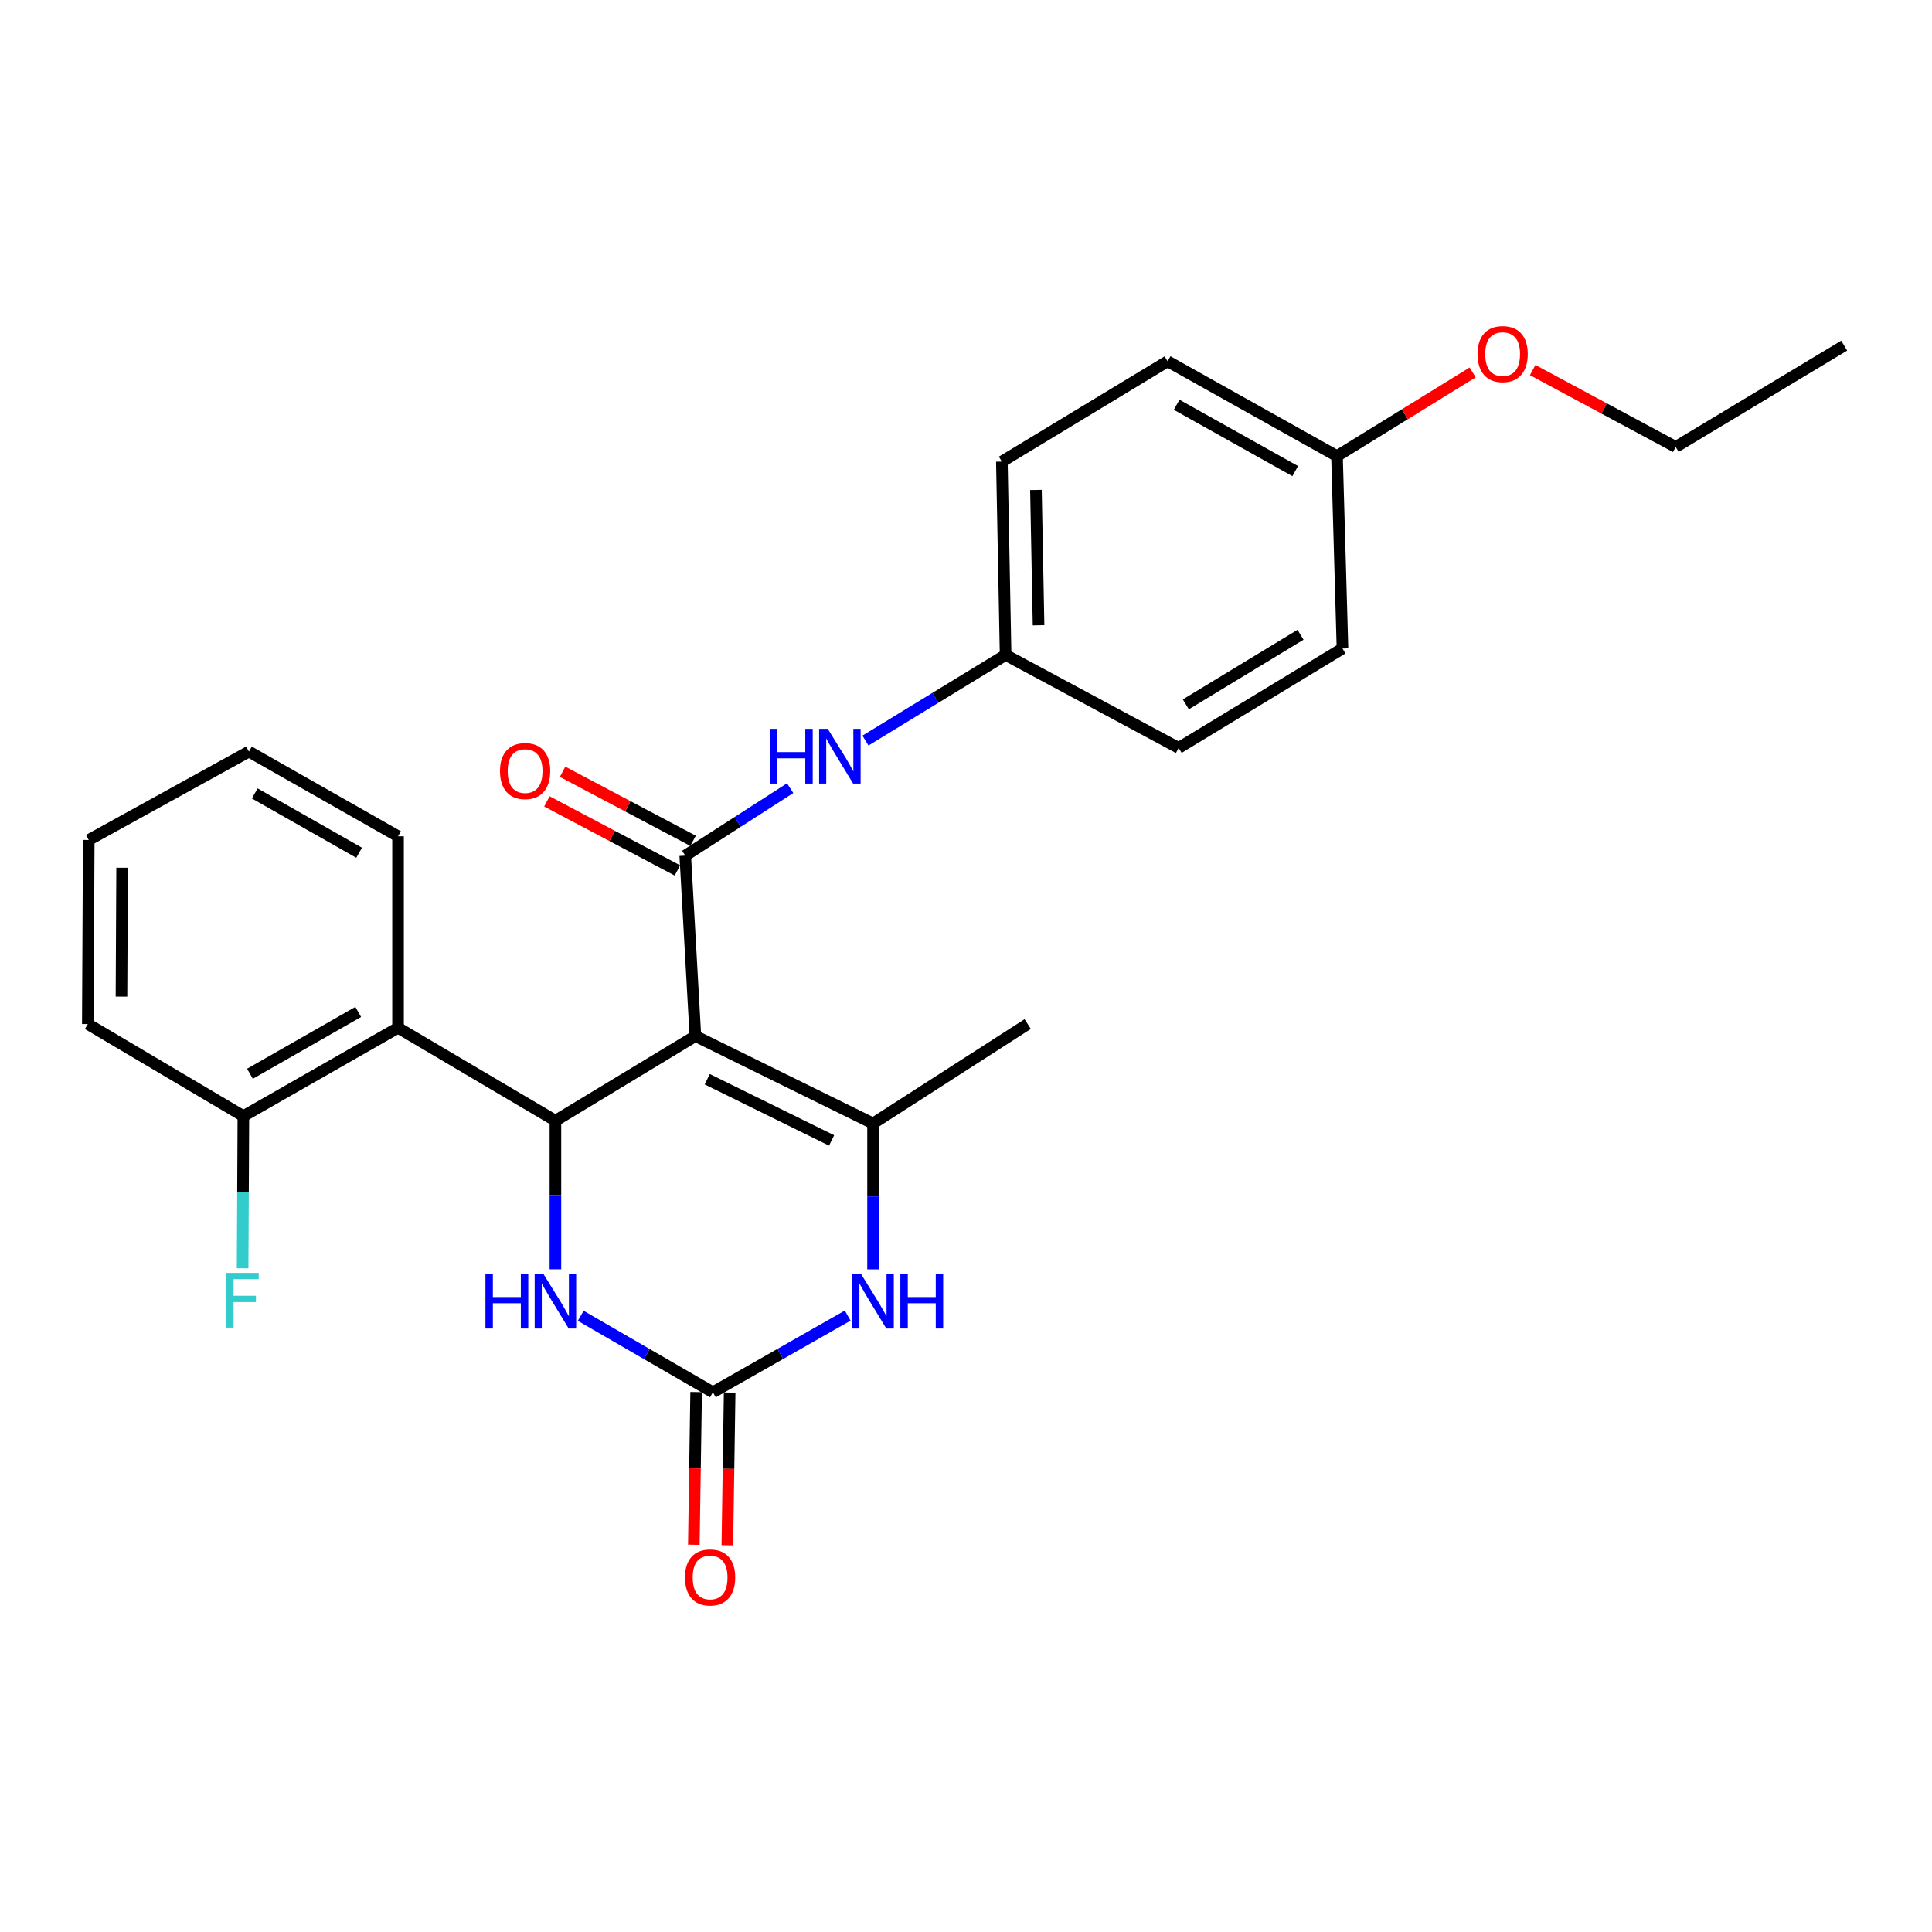 <?xml version='1.0' encoding='iso-8859-1'?>
<svg version='1.1' baseProfile='full'
              xmlns='http://www.w3.org/2000/svg'
                      xmlns:rdkit='http://www.rdkit.org/xml'
                      xmlns:xlink='http://www.w3.org/1999/xlink'
                  xml:space='preserve'
width='1000px' height='1000px' viewBox='0 0 1000 1000'>
<!-- END OF HEADER -->
<rect style='opacity:1.0;fill:#FFFFFF;stroke:none' width='1000' height='1000' x='0' y='0'> </rect>
<path class='bond-0' d='M 359.932,536.246 L 287.483,580.079' style='fill:none;fill-rule:evenodd;stroke:#000000;stroke-width:6px;stroke-linecap:butt;stroke-linejoin:miter;stroke-opacity:1' />
<path class='bond-1' d='M 359.932,536.246 L 354.679,442.873' style='fill:none;fill-rule:evenodd;stroke:#000000;stroke-width:6px;stroke-linecap:butt;stroke-linejoin:miter;stroke-opacity:1' />
<path class='bond-2' d='M 359.932,536.246 L 451.887,581.515' style='fill:none;fill-rule:evenodd;stroke:#000000;stroke-width:6px;stroke-linecap:butt;stroke-linejoin:miter;stroke-opacity:1' />
<path class='bond-2' d='M 366.063,558.601 L 430.432,590.289' style='fill:none;fill-rule:evenodd;stroke:#000000;stroke-width:6px;stroke-linecap:butt;stroke-linejoin:miter;stroke-opacity:1' />
<path class='bond-5' d='M 287.483,580.079 L 287.483,618.533' style='fill:none;fill-rule:evenodd;stroke:#000000;stroke-width:6px;stroke-linecap:butt;stroke-linejoin:miter;stroke-opacity:1' />
<path class='bond-5' d='M 287.483,618.533 L 287.483,656.986' style='fill:none;fill-rule:evenodd;stroke:#0000FF;stroke-width:6px;stroke-linecap:butt;stroke-linejoin:miter;stroke-opacity:1' />
<path class='bond-6' d='M 287.483,580.079 L 206.023,531.976' style='fill:none;fill-rule:evenodd;stroke:#000000;stroke-width:6px;stroke-linecap:butt;stroke-linejoin:miter;stroke-opacity:1' />
<path class='bond-7' d='M 354.679,442.873 L 381.834,425.414' style='fill:none;fill-rule:evenodd;stroke:#000000;stroke-width:6px;stroke-linecap:butt;stroke-linejoin:miter;stroke-opacity:1' />
<path class='bond-7' d='M 381.834,425.414 L 408.989,407.955' style='fill:none;fill-rule:evenodd;stroke:#0000FF;stroke-width:6px;stroke-linecap:butt;stroke-linejoin:miter;stroke-opacity:1' />
<path class='bond-8' d='M 358.735,435.206 L 324.964,417.339' style='fill:none;fill-rule:evenodd;stroke:#000000;stroke-width:6px;stroke-linecap:butt;stroke-linejoin:miter;stroke-opacity:1' />
<path class='bond-8' d='M 324.964,417.339 L 291.193,399.472' style='fill:none;fill-rule:evenodd;stroke:#FF0000;stroke-width:6px;stroke-linecap:butt;stroke-linejoin:miter;stroke-opacity:1' />
<path class='bond-8' d='M 350.622,450.541 L 316.851,432.673' style='fill:none;fill-rule:evenodd;stroke:#000000;stroke-width:6px;stroke-linecap:butt;stroke-linejoin:miter;stroke-opacity:1' />
<path class='bond-8' d='M 316.851,432.673 L 283.08,414.806' style='fill:none;fill-rule:evenodd;stroke:#FF0000;stroke-width:6px;stroke-linecap:butt;stroke-linejoin:miter;stroke-opacity:1' />
<path class='bond-4' d='M 451.887,581.515 L 451.887,619.269' style='fill:none;fill-rule:evenodd;stroke:#000000;stroke-width:6px;stroke-linecap:butt;stroke-linejoin:miter;stroke-opacity:1' />
<path class='bond-4' d='M 451.887,619.269 L 451.887,657.022' style='fill:none;fill-rule:evenodd;stroke:#0000FF;stroke-width:6px;stroke-linecap:butt;stroke-linejoin:miter;stroke-opacity:1' />
<path class='bond-12' d='M 451.887,581.515 L 531.931,530.039' style='fill:none;fill-rule:evenodd;stroke:#000000;stroke-width:6px;stroke-linecap:butt;stroke-linejoin:miter;stroke-opacity:1' />
<path class='bond-3' d='M 368.991,720.649 L 403.877,700.799' style='fill:none;fill-rule:evenodd;stroke:#000000;stroke-width:6px;stroke-linecap:butt;stroke-linejoin:miter;stroke-opacity:1' />
<path class='bond-3' d='M 403.877,700.799 L 438.763,680.949' style='fill:none;fill-rule:evenodd;stroke:#0000FF;stroke-width:6px;stroke-linecap:butt;stroke-linejoin:miter;stroke-opacity:1' />
<path class='bond-10' d='M 360.318,720.518 L 359.721,760.038' style='fill:none;fill-rule:evenodd;stroke:#000000;stroke-width:6px;stroke-linecap:butt;stroke-linejoin:miter;stroke-opacity:1' />
<path class='bond-10' d='M 359.721,760.038 L 359.125,799.557' style='fill:none;fill-rule:evenodd;stroke:#FF0000;stroke-width:6px;stroke-linecap:butt;stroke-linejoin:miter;stroke-opacity:1' />
<path class='bond-10' d='M 377.664,720.78 L 377.068,760.299' style='fill:none;fill-rule:evenodd;stroke:#000000;stroke-width:6px;stroke-linecap:butt;stroke-linejoin:miter;stroke-opacity:1' />
<path class='bond-10' d='M 377.068,760.299 L 376.471,799.819' style='fill:none;fill-rule:evenodd;stroke:#FF0000;stroke-width:6px;stroke-linecap:butt;stroke-linejoin:miter;stroke-opacity:1' />
<path class='bond-26' d='M 368.991,720.649 L 334.784,700.854' style='fill:none;fill-rule:evenodd;stroke:#000000;stroke-width:6px;stroke-linecap:butt;stroke-linejoin:miter;stroke-opacity:1' />
<path class='bond-26' d='M 334.784,700.854 L 300.577,681.058' style='fill:none;fill-rule:evenodd;stroke:#0000FF;stroke-width:6px;stroke-linecap:butt;stroke-linejoin:miter;stroke-opacity:1' />
<path class='bond-9' d='M 206.023,531.976 L 125.97,577.699' style='fill:none;fill-rule:evenodd;stroke:#000000;stroke-width:6px;stroke-linecap:butt;stroke-linejoin:miter;stroke-opacity:1' />
<path class='bond-9' d='M 185.411,523.77 L 129.374,555.776' style='fill:none;fill-rule:evenodd;stroke:#000000;stroke-width:6px;stroke-linecap:butt;stroke-linejoin:miter;stroke-opacity:1' />
<path class='bond-17' d='M 206.023,531.976 L 206.023,432.869' style='fill:none;fill-rule:evenodd;stroke:#000000;stroke-width:6px;stroke-linecap:butt;stroke-linejoin:miter;stroke-opacity:1' />
<path class='bond-11' d='M 447.966,383.318 L 484.233,361.157' style='fill:none;fill-rule:evenodd;stroke:#0000FF;stroke-width:6px;stroke-linecap:butt;stroke-linejoin:miter;stroke-opacity:1' />
<path class='bond-11' d='M 484.233,361.157 L 520.5,338.995' style='fill:none;fill-rule:evenodd;stroke:#000000;stroke-width:6px;stroke-linecap:butt;stroke-linejoin:miter;stroke-opacity:1' />
<path class='bond-13' d='M 125.97,577.699 L 125.775,617.082' style='fill:none;fill-rule:evenodd;stroke:#000000;stroke-width:6px;stroke-linecap:butt;stroke-linejoin:miter;stroke-opacity:1' />
<path class='bond-13' d='M 125.775,617.082 L 125.58,656.466' style='fill:none;fill-rule:evenodd;stroke:#33CCCC;stroke-width:6px;stroke-linecap:butt;stroke-linejoin:miter;stroke-opacity:1' />
<path class='bond-21' d='M 125.97,577.699 L 45.455,530.039' style='fill:none;fill-rule:evenodd;stroke:#000000;stroke-width:6px;stroke-linecap:butt;stroke-linejoin:miter;stroke-opacity:1' />
<path class='bond-15' d='M 520.5,338.995 L 610.065,387.118' style='fill:none;fill-rule:evenodd;stroke:#000000;stroke-width:6px;stroke-linecap:butt;stroke-linejoin:miter;stroke-opacity:1' />
<path class='bond-16' d='M 520.5,338.995 L 518.563,238.934' style='fill:none;fill-rule:evenodd;stroke:#000000;stroke-width:6px;stroke-linecap:butt;stroke-linejoin:miter;stroke-opacity:1' />
<path class='bond-16' d='M 537.554,323.65 L 536.198,253.608' style='fill:none;fill-rule:evenodd;stroke:#000000;stroke-width:6px;stroke-linecap:butt;stroke-linejoin:miter;stroke-opacity:1' />
<path class='bond-14' d='M 692.027,236.081 L 604.35,187.005' style='fill:none;fill-rule:evenodd;stroke:#000000;stroke-width:6px;stroke-linecap:butt;stroke-linejoin:miter;stroke-opacity:1' />
<path class='bond-14' d='M 670.402,243.858 L 609.028,209.504' style='fill:none;fill-rule:evenodd;stroke:#000000;stroke-width:6px;stroke-linecap:butt;stroke-linejoin:miter;stroke-opacity:1' />
<path class='bond-20' d='M 692.027,236.081 L 727.137,214.425' style='fill:none;fill-rule:evenodd;stroke:#000000;stroke-width:6px;stroke-linecap:butt;stroke-linejoin:miter;stroke-opacity:1' />
<path class='bond-20' d='M 727.137,214.425 L 762.248,192.77' style='fill:none;fill-rule:evenodd;stroke:#FF0000;stroke-width:6px;stroke-linecap:butt;stroke-linejoin:miter;stroke-opacity:1' />
<path class='bond-27' d='M 692.027,236.081 L 694.87,335.67' style='fill:none;fill-rule:evenodd;stroke:#000000;stroke-width:6px;stroke-linecap:butt;stroke-linejoin:miter;stroke-opacity:1' />
<path class='bond-18' d='M 610.065,387.118 L 694.87,335.67' style='fill:none;fill-rule:evenodd;stroke:#000000;stroke-width:6px;stroke-linecap:butt;stroke-linejoin:miter;stroke-opacity:1' />
<path class='bond-18' d='M 613.788,364.568 L 673.151,328.555' style='fill:none;fill-rule:evenodd;stroke:#000000;stroke-width:6px;stroke-linecap:butt;stroke-linejoin:miter;stroke-opacity:1' />
<path class='bond-19' d='M 518.563,238.934 L 604.35,187.005' style='fill:none;fill-rule:evenodd;stroke:#000000;stroke-width:6px;stroke-linecap:butt;stroke-linejoin:miter;stroke-opacity:1' />
<path class='bond-23' d='M 206.023,432.869 L 128.852,389.016' style='fill:none;fill-rule:evenodd;stroke:#000000;stroke-width:6px;stroke-linecap:butt;stroke-linejoin:miter;stroke-opacity:1' />
<path class='bond-23' d='M 185.876,441.374 L 131.856,410.678' style='fill:none;fill-rule:evenodd;stroke:#000000;stroke-width:6px;stroke-linecap:butt;stroke-linejoin:miter;stroke-opacity:1' />
<path class='bond-22' d='M 793.308,191.551 L 830.325,211.445' style='fill:none;fill-rule:evenodd;stroke:#FF0000;stroke-width:6px;stroke-linecap:butt;stroke-linejoin:miter;stroke-opacity:1' />
<path class='bond-22' d='M 830.325,211.445 L 867.341,231.339' style='fill:none;fill-rule:evenodd;stroke:#000000;stroke-width:6px;stroke-linecap:butt;stroke-linejoin:miter;stroke-opacity:1' />
<path class='bond-28' d='M 45.455,530.039 L 45.927,434.768' style='fill:none;fill-rule:evenodd;stroke:#000000;stroke-width:6px;stroke-linecap:butt;stroke-linejoin:miter;stroke-opacity:1' />
<path class='bond-28' d='M 62.873,515.834 L 63.204,449.145' style='fill:none;fill-rule:evenodd;stroke:#000000;stroke-width:6px;stroke-linecap:butt;stroke-linejoin:miter;stroke-opacity:1' />
<path class='bond-24' d='M 867.341,231.339 L 954.545,178.909' style='fill:none;fill-rule:evenodd;stroke:#000000;stroke-width:6px;stroke-linecap:butt;stroke-linejoin:miter;stroke-opacity:1' />
<path class='bond-25' d='M 128.852,389.016 L 45.927,434.768' style='fill:none;fill-rule:evenodd;stroke:#000000;stroke-width:6px;stroke-linecap:butt;stroke-linejoin:miter;stroke-opacity:1' />
<path  class='atom-5' d='M 445.627 659.321
L 454.907 674.321
Q 455.827 675.801, 457.307 678.481
Q 458.787 681.161, 458.867 681.321
L 458.867 659.321
L 462.627 659.321
L 462.627 687.641
L 458.747 687.641
L 448.787 671.241
Q 447.627 669.321, 446.387 667.121
Q 445.187 664.921, 444.827 664.241
L 444.827 687.641
L 441.147 687.641
L 441.147 659.321
L 445.627 659.321
' fill='#0000FF'/>
<path  class='atom-5' d='M 466.027 659.321
L 469.867 659.321
L 469.867 671.361
L 484.347 671.361
L 484.347 659.321
L 488.187 659.321
L 488.187 687.641
L 484.347 687.641
L 484.347 674.561
L 469.867 674.561
L 469.867 687.641
L 466.027 687.641
L 466.027 659.321
' fill='#0000FF'/>
<path  class='atom-6' d='M 251.263 659.321
L 255.103 659.321
L 255.103 671.361
L 269.583 671.361
L 269.583 659.321
L 273.423 659.321
L 273.423 687.641
L 269.583 687.641
L 269.583 674.561
L 255.103 674.561
L 255.103 687.641
L 251.263 687.641
L 251.263 659.321
' fill='#0000FF'/>
<path  class='atom-6' d='M 281.223 659.321
L 290.503 674.321
Q 291.423 675.801, 292.903 678.481
Q 294.383 681.161, 294.463 681.321
L 294.463 659.321
L 298.223 659.321
L 298.223 687.641
L 294.343 687.641
L 284.383 671.241
Q 283.223 669.321, 281.983 667.121
Q 280.783 664.921, 280.423 664.241
L 280.423 687.641
L 276.743 687.641
L 276.743 659.321
L 281.223 659.321
' fill='#0000FF'/>
<path  class='atom-8' d='M 398.492 377.256
L 402.332 377.256
L 402.332 389.296
L 416.812 389.296
L 416.812 377.256
L 420.652 377.256
L 420.652 405.576
L 416.812 405.576
L 416.812 392.496
L 402.332 392.496
L 402.332 405.576
L 398.492 405.576
L 398.492 377.256
' fill='#0000FF'/>
<path  class='atom-8' d='M 428.452 377.256
L 437.732 392.256
Q 438.652 393.736, 440.132 396.416
Q 441.612 399.096, 441.692 399.256
L 441.692 377.256
L 445.452 377.256
L 445.452 405.576
L 441.572 405.576
L 431.612 389.176
Q 430.452 387.256, 429.212 385.056
Q 428.012 382.856, 427.652 382.176
L 427.652 405.576
L 423.972 405.576
L 423.972 377.256
L 428.452 377.256
' fill='#0000FF'/>
<path  class='atom-9' d='M 258.792 399.101
Q 258.792 392.301, 262.152 388.501
Q 265.512 384.701, 271.792 384.701
Q 278.072 384.701, 281.432 388.501
Q 284.792 392.301, 284.792 399.101
Q 284.792 405.981, 281.392 409.901
Q 277.992 413.781, 271.792 413.781
Q 265.552 413.781, 262.152 409.901
Q 258.792 406.021, 258.792 399.101
M 271.792 410.581
Q 276.112 410.581, 278.432 407.701
Q 280.792 404.781, 280.792 399.101
Q 280.792 393.541, 278.432 390.741
Q 276.112 387.901, 271.792 387.901
Q 267.472 387.901, 265.112 390.701
Q 262.792 393.501, 262.792 399.101
Q 262.792 404.821, 265.112 407.701
Q 267.472 410.581, 271.792 410.581
' fill='#FF0000'/>
<path  class='atom-11' d='M 354.546 816.482
Q 354.546 809.682, 357.906 805.882
Q 361.266 802.082, 367.546 802.082
Q 373.826 802.082, 377.186 805.882
Q 380.546 809.682, 380.546 816.482
Q 380.546 823.362, 377.146 827.282
Q 373.746 831.162, 367.546 831.162
Q 361.306 831.162, 357.906 827.282
Q 354.546 823.402, 354.546 816.482
M 367.546 827.962
Q 371.866 827.962, 374.186 825.082
Q 376.546 822.162, 376.546 816.482
Q 376.546 810.922, 374.186 808.122
Q 371.866 805.282, 367.546 805.282
Q 363.226 805.282, 360.866 808.082
Q 358.546 810.882, 358.546 816.482
Q 358.546 822.202, 360.866 825.082
Q 363.226 827.962, 367.546 827.962
' fill='#FF0000'/>
<path  class='atom-14' d='M 117.078 658.849
L 133.918 658.849
L 133.918 662.089
L 120.878 662.089
L 120.878 670.689
L 132.478 670.689
L 132.478 673.969
L 120.878 673.969
L 120.878 687.169
L 117.078 687.169
L 117.078 658.849
' fill='#33CCCC'/>
<path  class='atom-21' d='M 764.766 183.278
Q 764.766 176.478, 768.126 172.678
Q 771.486 168.878, 777.766 168.878
Q 784.046 168.878, 787.406 172.678
Q 790.766 176.478, 790.766 183.278
Q 790.766 190.158, 787.366 194.078
Q 783.966 197.958, 777.766 197.958
Q 771.526 197.958, 768.126 194.078
Q 764.766 190.198, 764.766 183.278
M 777.766 194.758
Q 782.086 194.758, 784.406 191.878
Q 786.766 188.958, 786.766 183.278
Q 786.766 177.718, 784.406 174.918
Q 782.086 172.078, 777.766 172.078
Q 773.446 172.078, 771.086 174.878
Q 768.766 177.678, 768.766 183.278
Q 768.766 188.998, 771.086 191.878
Q 773.446 194.758, 777.766 194.758
' fill='#FF0000'/>
</svg>
